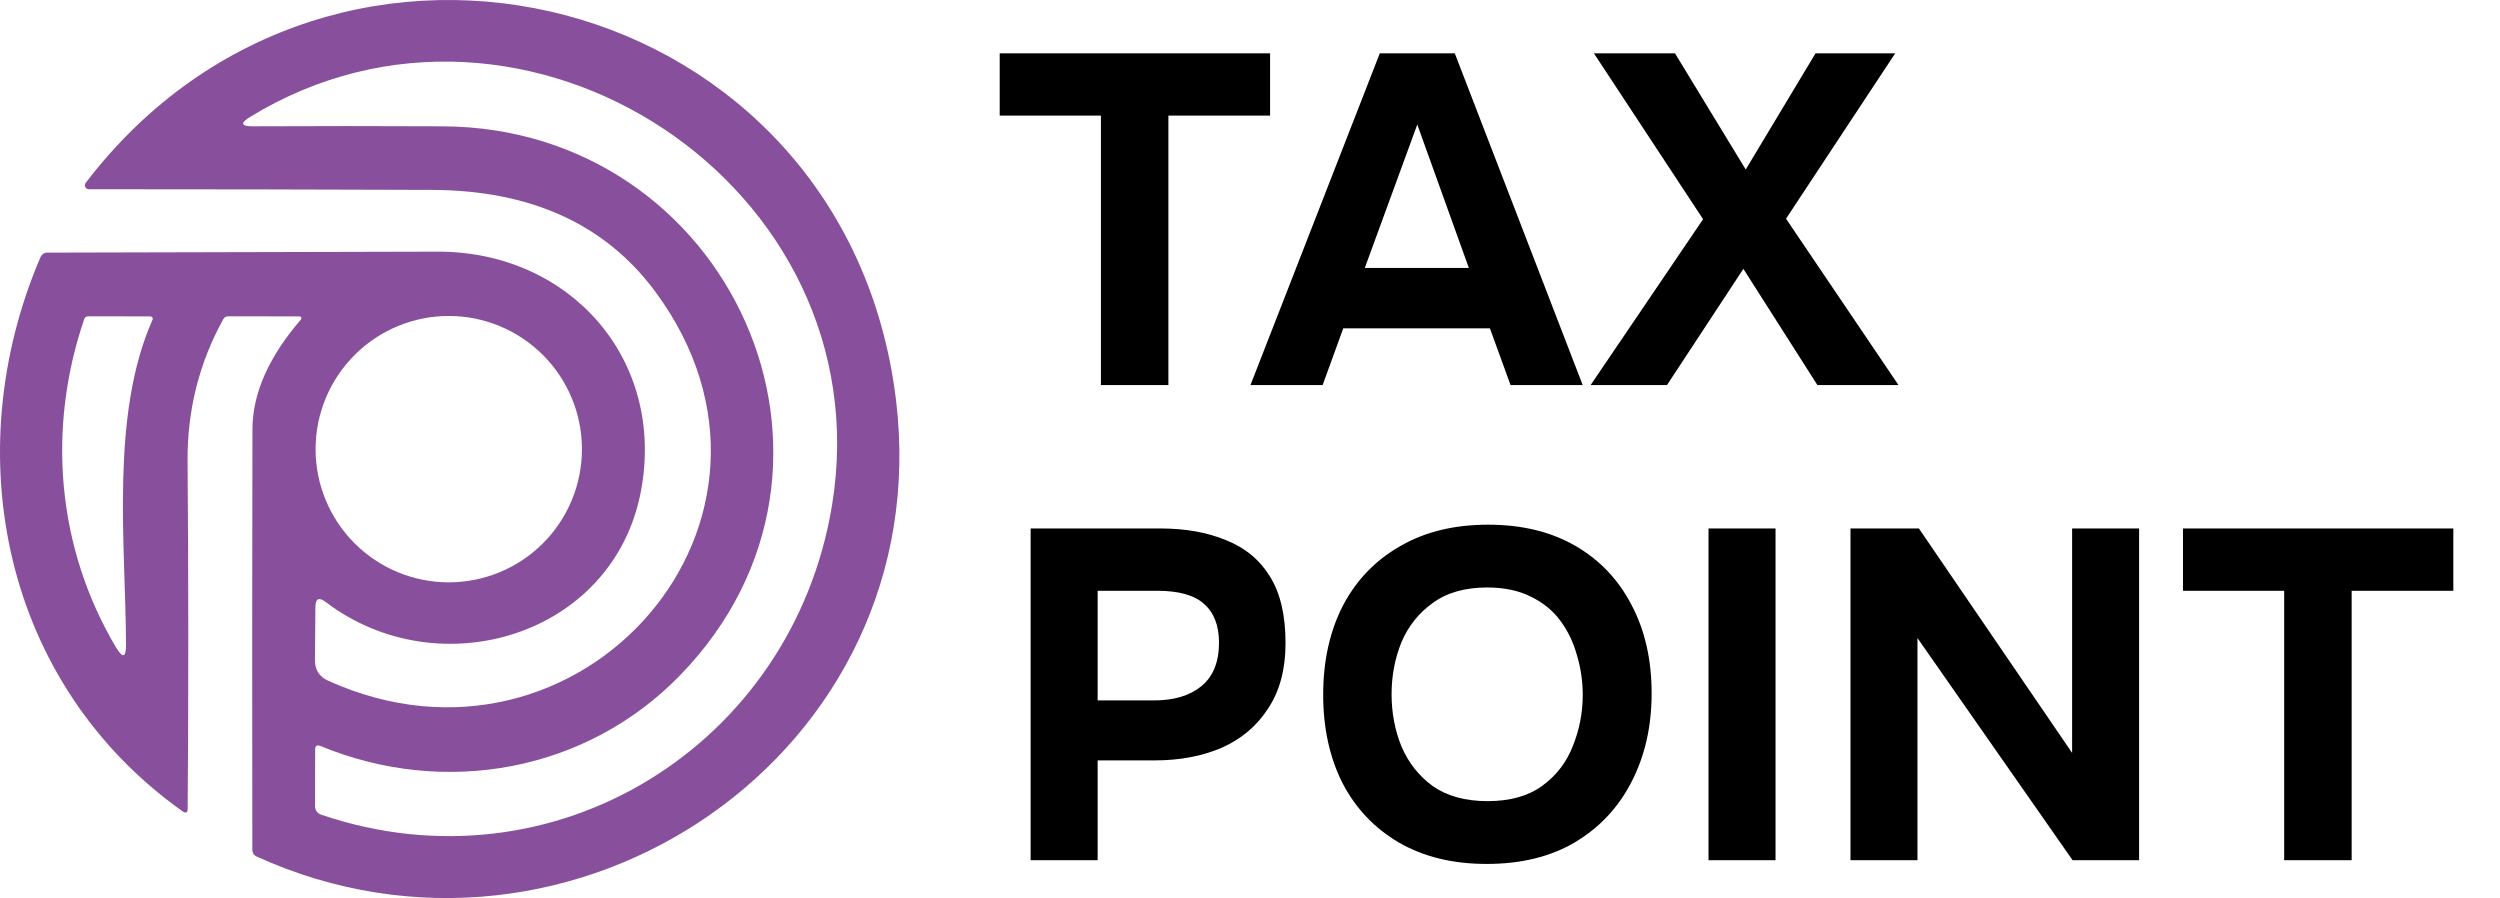 <svg width="103" height="37" viewBox="0 0 103 37" fill="none" xmlns="http://www.w3.org/2000/svg">
<path d="M12.401 13.16C12.41 13.149 12.416 13.136 12.418 13.123C12.42 13.109 12.418 13.095 12.412 13.082C12.407 13.069 12.398 13.058 12.386 13.05C12.375 13.042 12.361 13.037 12.348 13.036L9.4 13.032C9.312 13.032 9.246 13.07 9.201 13.147C8.201 14.955 7.71 16.914 7.728 19.023C7.766 23.787 7.768 28.55 7.732 33.312C7.732 33.486 7.66 33.522 7.515 33.422C0.121 28.165 -1.795 18.678 1.67 10.589C1.694 10.535 1.733 10.489 1.781 10.457C1.83 10.425 1.887 10.408 1.944 10.408C7.281 10.396 12.641 10.383 18.025 10.368C23.485 10.355 27.432 14.811 26.406 20.24C25.277 26.209 18.087 28.355 13.418 24.802C13.138 24.59 12.996 24.659 12.994 25.01L12.976 27.196C12.973 27.597 13.154 27.881 13.52 28.046C23.906 32.745 33.91 21.368 27.003 12.023C24.947 9.241 21.88 7.841 17.803 7.824C13.148 7.806 8.434 7.797 3.661 7.797C3.631 7.797 3.601 7.789 3.575 7.773C3.549 7.757 3.528 7.735 3.514 7.707C3.5 7.68 3.494 7.65 3.497 7.62C3.5 7.589 3.51 7.56 3.529 7.536C13.777 -5.885 34.862 -0.447 36.915 16.474C38.676 30.997 23.578 41.215 10.564 35.285C10.514 35.263 10.472 35.227 10.442 35.181C10.412 35.136 10.396 35.083 10.396 35.028C10.387 29.261 10.389 23.482 10.4 17.691C10.403 16.213 11.07 14.703 12.401 13.16ZM18.224 5.204C30.07 5.248 36.419 19.156 28.034 27.807C24.175 31.794 18.321 32.851 13.206 30.736C13.059 30.677 12.985 30.726 12.985 30.882L12.98 33.219C12.98 33.294 13.004 33.368 13.048 33.43C13.093 33.492 13.156 33.539 13.228 33.564C22.848 36.834 32.654 30.692 34.278 20.824C36.442 7.673 21.591 -2.075 10.316 4.81C9.883 5.076 9.921 5.207 10.431 5.204C12.966 5.192 15.563 5.192 18.224 5.204ZM3.467 13.156C1.931 17.66 2.338 22.559 4.776 26.665C5.057 27.137 5.195 27.099 5.192 26.55C5.175 22.426 4.537 17.103 6.285 13.173C6.292 13.159 6.295 13.143 6.294 13.127C6.293 13.111 6.288 13.096 6.28 13.083C6.271 13.069 6.26 13.058 6.246 13.05C6.232 13.042 6.217 13.037 6.201 13.036L3.635 13.032C3.549 13.032 3.493 13.073 3.467 13.156ZM23.976 18.506C23.976 17.05 23.398 15.655 22.369 14.626C21.34 13.597 19.945 13.018 18.489 13.018C17.034 13.018 15.639 13.597 14.61 14.626C13.581 15.655 13.002 17.05 13.002 18.506C13.002 19.961 13.581 21.356 14.61 22.385C15.639 23.414 17.034 23.992 18.489 23.992C19.945 23.992 21.34 23.414 22.369 22.385C23.398 21.356 23.976 19.961 23.976 18.506Z" fill="#88509C"/>
<path d="M45.358 15.864V4.764H41.188V2.197H52.327V4.764H48.138V15.864H45.358ZM51.52 15.864L56.848 2.197H59.937L65.207 15.864H62.234L61.385 13.528H55.342L54.493 15.864H51.52ZM56.23 11.038H60.516L58.392 5.131L56.23 11.038ZM65.534 15.864L70.167 9.031L65.669 2.197H69.009L71.924 6.984L74.8 2.197H78.082L73.584 9.011L78.217 15.864H74.877L71.827 11.077L68.68 15.864H65.534Z" fill="black"/>
<path d="M42.462 35.44V21.772H47.791C48.833 21.772 49.74 21.933 50.512 22.255C51.297 22.564 51.902 23.065 52.327 23.76C52.752 24.442 52.964 25.356 52.964 26.502C52.964 27.57 52.726 28.464 52.25 29.185C51.786 29.905 51.149 30.446 50.339 30.806C49.528 31.154 48.608 31.328 47.578 31.328H45.223V35.44H42.462ZM45.223 28.857H47.539C48.363 28.857 49.013 28.664 49.489 28.277C49.978 27.879 50.223 27.28 50.223 26.482C50.223 25.774 50.017 25.24 49.605 24.88C49.206 24.52 48.563 24.34 47.675 24.34H45.223V28.857ZM61.252 35.594C59.849 35.594 58.639 35.298 57.623 34.706C56.619 34.114 55.847 33.297 55.306 32.254C54.778 31.199 54.515 29.989 54.515 28.625C54.515 27.235 54.785 26.012 55.325 24.957C55.879 23.902 56.664 23.085 57.681 22.506C58.697 21.913 59.907 21.617 61.31 21.617C62.7 21.617 63.897 21.907 64.9 22.486C65.904 23.065 66.676 23.876 67.217 24.919C67.77 25.961 68.047 27.177 68.047 28.567C68.047 29.931 67.77 31.148 67.217 32.216C66.676 33.271 65.898 34.101 64.881 34.706C63.877 35.298 62.667 35.594 61.252 35.594ZM61.29 33.007C62.217 33.007 62.97 32.795 63.549 32.37C64.128 31.945 64.546 31.398 64.804 30.729C65.074 30.06 65.209 29.359 65.209 28.625C65.209 28.084 65.132 27.55 64.978 27.023C64.836 26.495 64.611 26.019 64.302 25.594C63.993 25.169 63.588 24.835 63.086 24.59C62.584 24.333 61.979 24.204 61.271 24.204C60.357 24.204 59.611 24.417 59.032 24.841C58.453 25.253 58.022 25.794 57.738 26.463C57.468 27.132 57.333 27.846 57.333 28.606C57.333 29.365 57.468 30.079 57.738 30.748C58.022 31.418 58.453 31.965 59.032 32.389C59.624 32.801 60.377 33.007 61.29 33.007ZM70.391 35.44V21.772H73.152V35.44H70.391ZM76.24 35.44V21.772H79.058L85.371 31.019V21.772H88.131V35.44H85.39L79 26.289V35.44H76.24ZM94.108 35.44V24.34H89.939V21.772H101.077V24.34H96.888V35.44H94.108Z" fill="black"/>
</svg>
